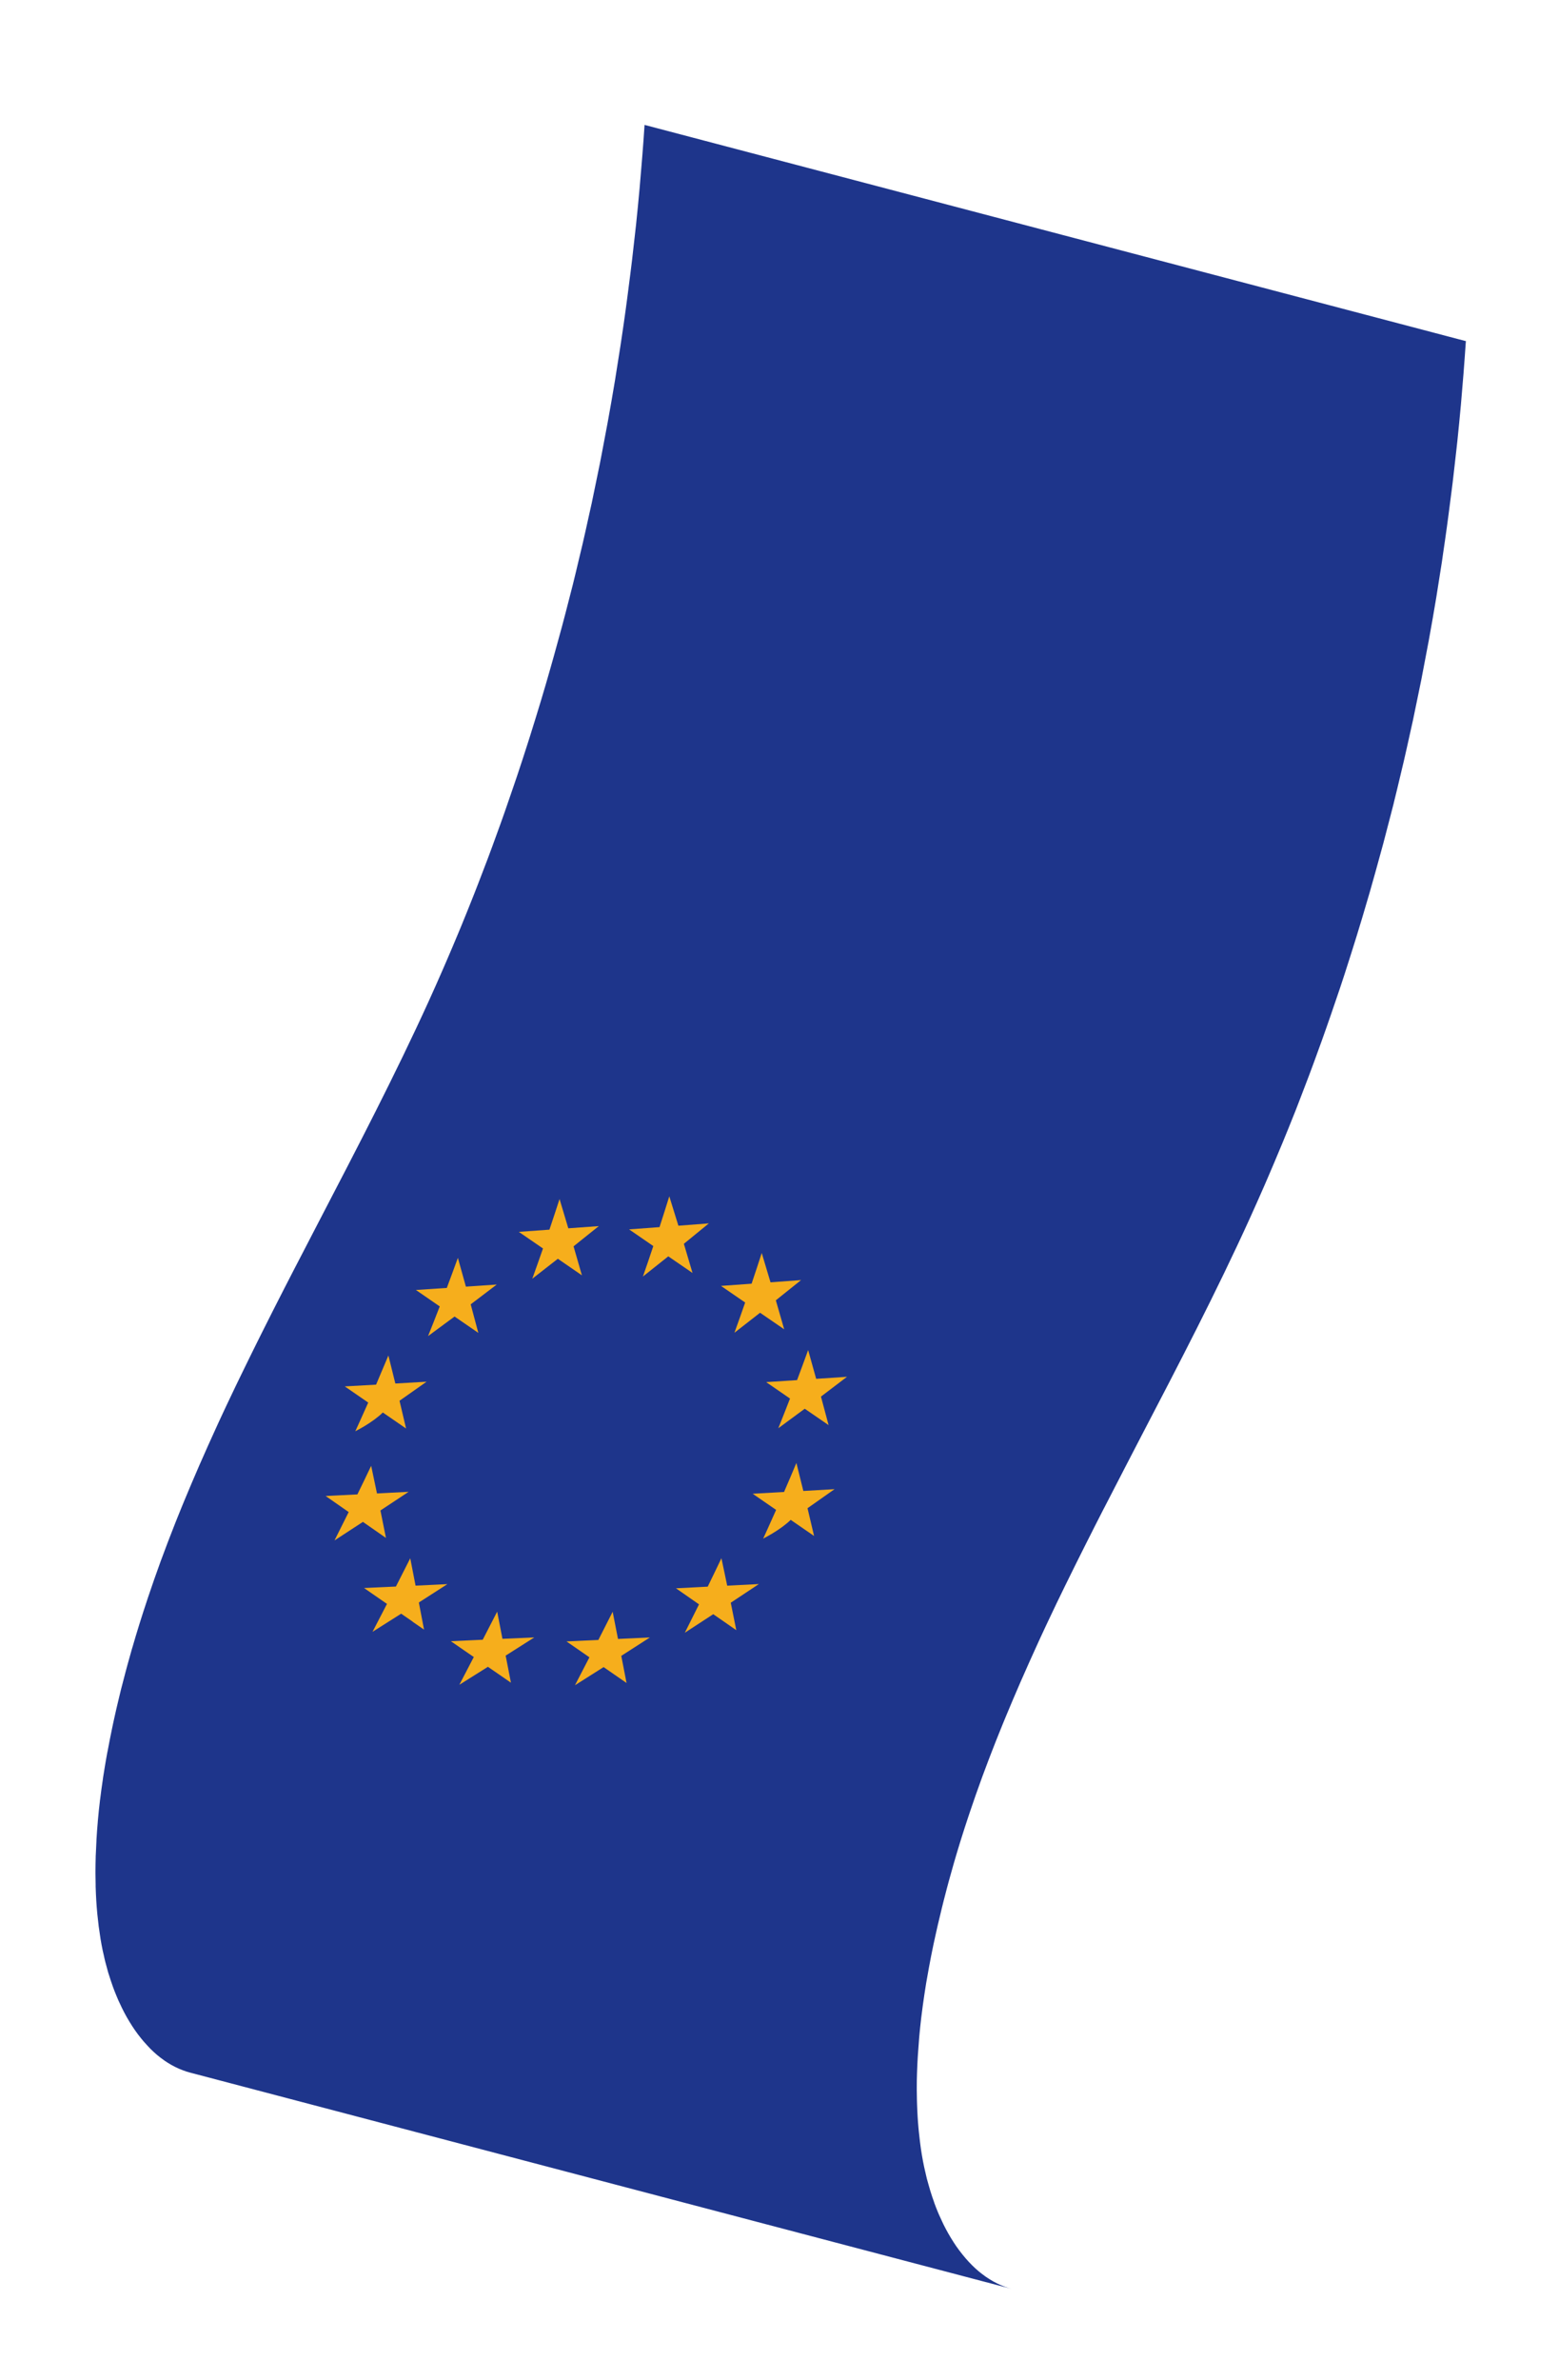 <?xml version="1.0" encoding="UTF-8"?> <svg xmlns="http://www.w3.org/2000/svg" xmlns:xlink="http://www.w3.org/1999/xlink" id="_Слой_2" data-name="Слой 2" viewBox="0 0 276 421.02"> <defs> <style> .cls-1, .cls-2, .cls-3, .cls-4 { stroke-width: 0px; } .cls-2 { filter: url(#drop-shadow-1); } .cls-2, .cls-3 { fill: #1e358b; } .cls-4 { fill: #f6ae1c; } </style> <filter id="drop-shadow-1" filterUnits="userSpaceOnUse"> <feOffset dx="5.34" dy="22.1"></feOffset> <feGaussianBlur result="blur" stdDeviation="5.34"></feGaussianBlur> <feFlood flood-color="#0a1a42" flood-opacity=".3"></feFlood> <feComposite in2="blur" operator="in"></feComposite> <feComposite in="SourceGraphic"></feComposite> </filter> </defs> <g id="OBJECTS"> <g> <path class="cls-2" d="M254.2,38.26L108.77,0c-.12,1.88-.26,3.76-.41,5.63-.05.64-.11,1.28-.16,1.92-.1,1.23-.2,2.46-.31,3.69-.19,2.12-.4,4.24-.62,6.36-.07.63-.14,1.25-.21,1.87-.16,1.5-.33,3-.51,4.5-.09.76-.18,1.51-.28,2.27-.18,1.43-.36,2.85-.55,4.28-.1.75-.2,1.49-.3,2.24-.21,1.56-.44,3.12-.67,4.67-.09.58-.17,1.16-.26,1.74-.31,2.03-.63,4.05-.96,6.07-.41,2.47-.84,4.94-1.29,7.4-.23,1.25-.47,2.5-.71,3.76-.22,1.14-.42,2.27-.65,3.41-.25,1.25-.51,2.5-.77,3.74-.23,1.13-.46,2.26-.7,3.39-.18.82-.37,1.64-.55,2.46-.35,1.6-.7,3.19-1.07,4.78-.22.96-.46,1.92-.69,2.88-.34,1.44-.68,2.88-1.04,4.32-.21.83-.43,1.66-.64,2.49-.42,1.65-.85,3.31-1.29,4.95-.26.97-.53,1.94-.8,2.91-.41,1.5-.82,2.99-1.25,4.48-.53,1.87-1.07,3.73-1.63,5.58-.04.14-.09.29-.13.43-.58,1.93-1.18,3.85-1.78,5.77-.14.43-.27.86-.41,1.29-.62,1.96-1.26,3.9-1.91,5.85-.21.62-.42,1.23-.63,1.85-.5,1.47-1.01,2.94-1.52,4.41-.26.75-.53,1.49-.79,2.23-.49,1.36-.98,2.72-1.48,4.07-.27.73-.54,1.47-.82,2.2-.55,1.46-1.11,2.91-1.67,4.36-.23.59-.45,1.18-.69,1.77-.76,1.93-1.54,3.85-2.32,5.76-.18.44-.37.88-.55,1.32-.64,1.54-1.29,3.07-1.95,4.6-.23.54-.47,1.08-.7,1.62-.83,1.91-1.68,3.82-2.54,5.71-5.95,13.07-12.7,26.02-19.22,38.55-.5.97-1.01,1.94-1.51,2.91-.15.3-.31.6-.46.89-.38.73-.76,1.45-1.13,2.18-.18.34-.36.69-.54,1.04-.36.69-.72,1.38-1.08,2.08-.18.35-.36.7-.54,1.05-.41.8-.82,1.59-1.23,2.39-.11.22-.23.44-.34.67-.52,1.01-1.04,2.02-1.55,3.04-.13.25-.26.5-.38.76-.39.76-.78,1.53-1.16,2.3-.18.35-.35.7-.53,1.06-.34.68-.68,1.36-1.02,2.05-.18.37-.37.74-.55,1.11-.36.72-.71,1.44-1.06,2.16-.15.31-.31.63-.46.94-.5,1.03-1,2.06-1.5,3.09-.06.12-.11.24-.17.36-.44.91-.87,1.82-1.3,2.73-.16.34-.32.68-.48,1.02-.33.71-.66,1.42-.99,2.13-.17.37-.34.74-.51,1.12-.33.71-.65,1.42-.97,2.14-.16.35-.31.69-.47,1.04-.4.89-.79,1.78-1.18,2.67-.07.16-.15.33-.22.49-.46,1.05-.91,2.1-1.36,3.16-.13.3-.25.6-.38.9-.32.76-.64,1.52-.96,2.29-.16.38-.31.76-.47,1.14-.29.71-.58,1.42-.86,2.13-.09.23-.19.46-.28.7-.06.15-.12.31-.18.46-.27.69-.54,1.39-.81,2.08-.14.35-.27.7-.41,1.06-.35.92-.7,1.85-1.04,2.78-.05.12-.09.25-.14.37-.38,1.05-.76,2.1-1.13,3.16-.11.32-.22.64-.33.96-.26.74-.51,1.48-.76,2.22-.05.14-.1.28-.14.42-.06.18-.12.36-.18.55-.37,1.11-.73,2.22-1.08,3.34-.07.23-.15.47-.22.7-.4,1.29-.79,2.58-1.16,3.87-.03.12-.07.23-.11.35-.08.26-.14.52-.22.79-.2.69-.39,1.38-.58,2.07-.12.42-.23.84-.34,1.27-.18.69-.36,1.38-.54,2.07-.07.27-.14.53-.21.8-.04.16-.08.33-.12.49-.13.53-.26,1.05-.38,1.58-.12.49-.23.98-.35,1.47-.12.53-.24,1.07-.36,1.6-.08.35-.16.7-.23,1.05-.06.29-.12.57-.18.86-.28,1.34-.54,2.66-.78,3.96-.02.13-.05.26-.08.38-.15.83-.3,1.66-.43,2.47-.11.67-.22,1.33-.32,1.99,0,.02,0,.03,0,.05-.19,1.24-.35,2.46-.5,3.66-.01.08-.02.17-.04.26,0,.05,0,.09-.01.14-.13,1.06-.24,2.1-.33,3.14,0,.1-.02.21-.03.31,0,.1-.01.19-.02.28-.08.96-.16,1.9-.21,2.84,0,.04,0,.09-.01.14,0,.11,0,.21-.01.32-.04.78-.08,1.55-.11,2.32,0,.12-.01.24-.02.35,0,.06,0,.12,0,.19-.02.82-.04,1.63-.04,2.43,0,.05,0,.1,0,.15,0,.12,0,.24,0,.36,0,.63.01,1.25.03,1.87,0,.12,0,.25,0,.37,0,.09,0,.17.01.25.02.74.06,1.47.1,2.19,0,0,0,0,0,0,0,0,0,.02,0,.03.04.7.1,1.38.16,2.07,0,.08.01.16.02.24.01.12.03.24.04.36.05.51.11,1.01.17,1.51.02.12.03.25.04.37,0,.07.02.13.03.2.09.65.18,1.29.28,1.92,0,.03,0,.05.01.08.11.68.24,1.35.37,2,0,.03.01.06.02.09.06.27.12.52.18.78.09.4.17.8.27,1.19.01.05.03.1.04.15.1.39.21.76.31,1.14.08.29.15.58.24.86.01.04.03.08.04.11.22.71.45,1.4.69,2.07,0,.02.01.04.02.06,0,0,0,0,0,0,0,0,0,0,0,.01.21.58.43,1.13.66,1.68.06.13.11.27.17.4.05.12.1.25.16.38.13.3.28.6.42.89.07.15.14.3.21.45.25.52.52,1.02.79,1.51.01.02.03.04.04.07.02.04.05.08.07.12.27.48.56.95.85,1.4.03.04.06.09.08.13.29.45.6.89.91,1.31.05.07.11.14.16.21.31.41.62.79.94,1.17.06.07.12.13.18.2.33.37.66.73,1,1.08.04.04.08.08.12.12.35.34.7.67,1.06.97.02.02.04.04.06.05.37.31.74.59,1.12.86.06.04.12.09.18.13.37.25.74.49,1.12.7.07.04.14.08.21.12.38.21.77.4,1.17.58.06.02.11.05.17.07.42.18.84.33,1.26.47.19.06.37.11.56.16l145.43,38.26c-.19-.05-.37-.1-.56-.16-.43-.13-.85-.29-1.26-.47-.06-.02-.11-.05-.17-.07-.39-.17-.78-.37-1.17-.58-.07-.04-.14-.08-.21-.12-.38-.22-.75-.45-1.12-.7-.06-.04-.12-.08-.18-.13-.38-.27-.75-.55-1.12-.86-.02-.02-.04-.04-.06-.05-.36-.3-.72-.63-1.06-.97-.04-.04-.08-.08-.12-.12-.34-.34-.68-.7-1.01-1.08-.06-.07-.12-.13-.17-.2-.32-.37-.63-.76-.94-1.17-.05-.07-.11-.14-.16-.21-.31-.42-.62-.85-.91-1.31-.03-.04-.06-.09-.08-.13-.29-.45-.58-.92-.85-1.4-.02-.04-.05-.08-.07-.12-.29-.51-.56-1.03-.83-1.57-.07-.15-.14-.3-.21-.45-.2-.41-.39-.83-.58-1.26-.06-.13-.11-.26-.17-.4-.23-.55-.45-1.1-.66-1.68,0,0,0-.01,0-.02,0-.01,0-.03-.01-.04-.25-.68-.48-1.38-.7-2.09-.1-.32-.18-.65-.28-.97-.11-.38-.22-.75-.32-1.14-.11-.44-.21-.88-.31-1.33-.06-.26-.12-.52-.18-.79-.15-.71-.29-1.44-.41-2.17-.1-.63-.2-1.27-.28-1.92-.03-.19-.05-.38-.07-.57-.06-.5-.12-1.01-.17-1.52-.02-.2-.04-.4-.06-.61-.06-.68-.12-1.36-.16-2.06,0-.01,0-.03,0-.04-.04-.72-.08-1.45-.1-2.19,0-.21-.01-.41-.02-.62-.02-.62-.02-1.24-.03-1.87,0-.17,0-.34,0-.51,0-.8.01-1.61.04-2.43,0-.18.01-.36.02-.54.03-.76.06-1.53.11-2.31,0-.15.02-.31.03-.46.06-.93.13-1.88.21-2.84.02-.2.04-.39.05-.59.1-1.03.2-2.08.33-3.14.02-.13.03-.26.05-.39.15-1.2.31-2.42.5-3.66.1-.68.21-1.36.32-2.05h0c.16-.94.33-1.9.51-2.86.24-1.31.5-2.62.78-3.96.13-.64.28-1.27.42-1.91.12-.53.24-1.07.36-1.6.11-.49.23-.98.35-1.46.13-.53.25-1.06.38-1.59.11-.43.22-.86.32-1.28.18-.69.36-1.39.54-2.08.11-.42.23-.84.34-1.27.19-.69.38-1.38.58-2.07.11-.38.21-.76.32-1.14.38-1.3.76-2.59,1.16-3.87.07-.24.15-.47.22-.7.35-1.12.71-2.23,1.08-3.34.11-.32.21-.64.32-.96.25-.74.5-1.48.76-2.22.11-.32.22-.64.33-.96.37-1.05.75-2.11,1.13-3.15.05-.13.09-.25.14-.38.34-.93.69-1.85,1.04-2.77.13-.35.27-.7.41-1.06.27-.69.54-1.39.81-2.08.15-.38.3-.77.46-1.15.28-.71.57-1.42.86-2.13.15-.38.31-.76.47-1.14.32-.76.63-1.53.96-2.29.13-.3.25-.6.38-.9.45-1.06.9-2.11,1.36-3.16.07-.16.15-.33.22-.49.39-.89.79-1.78,1.18-2.67.16-.35.31-.7.47-1.04.32-.71.65-1.42.97-2.14.17-.37.34-.74.51-1.12.33-.71.66-1.42.99-2.13.16-.34.32-.68.48-1.02.43-.91.86-1.82,1.3-2.73.06-.12.11-.24.17-.36.5-1.03,1-2.06,1.5-3.09.15-.31.31-.62.46-.93.35-.72.71-1.44,1.07-2.17.18-.37.37-.74.55-1.11.34-.68.68-1.36,1.02-2.04.18-.35.36-.71.53-1.06.39-.76.77-1.53,1.16-2.29.13-.25.26-.51.38-.76.52-1.01,1.03-2.03,1.55-3.04.12-.22.23-.45.35-.67.41-.79.82-1.59,1.23-2.38.18-.36.37-.72.55-1.07.35-.68.71-1.37,1.06-2.05.18-.35.36-.7.54-1.05.38-.73.75-1.45,1.13-2.18.16-.3.31-.6.46-.89.5-.97,1.01-1.94,1.51-2.91,6.53-12.52,13.28-25.47,19.22-38.55.86-1.89,1.7-3.8,2.54-5.71.23-.54.47-1.08.7-1.62.66-1.53,1.31-3.07,1.95-4.61.18-.44.37-.88.55-1.31.72-1.75,1.43-3.5,2.13-5.26.07-.17.13-.34.2-.5.23-.59.46-1.18.68-1.76.56-1.45,1.12-2.9,1.67-4.36.28-.73.55-1.47.82-2.2.5-1.35.99-2.71,1.48-4.07.27-.74.53-1.49.79-2.23.52-1.46,1.02-2.93,1.52-4.4.21-.62.42-1.23.63-1.85.06-.18.13-.37.19-.55.59-1.76,1.16-3.52,1.72-5.29.14-.43.27-.86.41-1.29.61-1.92,1.2-3.84,1.78-5.77.04-.14.09-.29.13-.43.45-1.5.89-3,1.33-4.51.1-.36.2-.72.3-1.07.43-1.49.84-2.98,1.25-4.48.27-.97.54-1.93.8-2.91.44-1.65.86-3.3,1.29-4.95.18-.7.37-1.39.54-2.09.03-.13.06-.26.09-.39.36-1.43.7-2.87,1.04-4.3.23-.97.47-1.93.69-2.9.37-1.59.72-3.18,1.07-4.77.17-.78.35-1.55.52-2.33.01-.05.02-.1.03-.14.24-1.13.47-2.26.7-3.39.26-1.25.52-2.49.77-3.74.22-1.13.43-2.27.65-3.41.23-1.19.46-2.38.68-3.58.01-.06.02-.12.03-.17.45-2.46.88-4.92,1.29-7.4.33-2.02.65-4.05.96-6.07.02-.13.04-.26.06-.39.07-.45.13-.9.19-1.35.23-1.56.46-3.11.67-4.67.1-.75.2-1.5.3-2.24.19-1.42.37-2.85.55-4.27.06-.45.12-.89.17-1.34.04-.31.07-.63.11-.94.18-1.49.34-2.99.51-4.48.07-.63.14-1.26.21-1.89.22-2.12.43-4.23.62-6.35,0-.03,0-.07.01-.1.11-1.2.2-2.4.3-3.59.05-.64.11-1.28.16-1.92.15-1.88.28-3.76.41-5.63Z"></path> <g> <path class="cls-1" d="M119.68,280.99c.88-.04,1.91-.1,2.94-.15-1.03.05-2.06.1-2.94.15Z"></path> <path class="cls-1" d="M128.76,280.53c-.23-1.09-.32-1.53-.5-2.39.11.54.26,1.26.5,2.39Z"></path> <path class="cls-1" d="M123.76,283.83c-.61-.43-1.33-.92-2.04-1.42.71.5,1.43.99,2.04,1.42Z"></path> <path class="cls-1" d="M121.25,288.85c1.68-1.09,3.36-2.18,5.03-3.28-1.68,1.1-3.36,2.19-5.03,3.28h0Z"></path> <path class="cls-1" d="M61.74,267.51c-.61-.43-1.33-.92-2.04-1.42.71.5,1.43.99,2.04,1.42Z"></path> <path class="cls-1" d="M66.74,264.22c-.34-1.63-.68-3.26-1.03-4.89-.8,1.69-1.62,3.38-2.44,5.06.82-1.68,1.63-3.37,2.44-5.06.35,1.63.69,3.26,1.03,4.89Z"></path> <path class="cls-1" d="M66.74,264.22c.8-.04,1.74-.09,2.68-.14-.94.05-1.87.1-2.68.14Z"></path> <path class="cls-1" d="M64.26,269.26c-1.68,1.1-3.36,2.19-5.03,3.28q1.85-1.2,5.03-3.28Z"></path> <path class="cls-1" d="M57.66,264.68c.84-.04,1.82-.09,2.81-.14-.98.05-1.96.1-2.81.14Z"></path> <path class="cls-1" d="M131.88,281.9c-.57.38-1.32.87-2.49,1.65,1.08-.71,1.63-1.07,2.49-1.65Z"></path> <path class="cls-1" d="M79.82,290.35c.85-.04,1.83-.08,2.82-.13-.99.04-1.97.09-2.82.13Z"></path> <path class="cls-1" d="M128.76,280.53c.63-.03,1.34-.07,2.07-.11-.73.04-1.44.07-2.07.11Z"></path> <path class="cls-1" d="M86.39,294.88c.61.42,1.32.91,2.03,1.4-.71-.49-1.42-.98-2.03-1.4Z"></path> <path class="cls-1" d="M101.89,291.5c-.56-.39-1.12-.78-1.61-1.11.49.34,1.04.72,1.61,1.11Z"></path> <path class="cls-1" d="M82.15,291.96c-.81-.56-1.64-1.13-2.33-1.61.7.48,1.52,1.05,2.33,1.61Z"></path> <path class="cls-1" d="M135.1,272.21c.51-.22,1.04-.53,1.58-.88-.55.33-1.08.63-1.58.88h0Z"></path> <path class="cls-1" d="M108.72,296.23c-.65-.45-1.3-.9-1.86-1.29.56.39,1.21.83,1.86,1.29Z"></path> <path class="cls-1" d="M108.48,285.17c.31,1.6.62,3.19.94,4.79-.36-1.85-.36-1.86-.94-4.79Z"></path> <path class="cls-1" d="M109.41,289.97c.85-.04,1.83-.09,2.82-.13-.99.05-1.97.09-2.82.13Z"></path> <path class="cls-1" d="M108.47,285.13c-.84,1.67-1.69,3.34-2.54,5,.85-1.66,1.7-3.33,2.54-5h0Z"></path> <path class="cls-1" d="M100.29,290.39c.85-.04,1.83-.09,2.82-.13-.99.05-1.97.09-2.82.13Z"></path> <path class="cls-1" d="M88.95,289.94c.94-.04,2.06-.09,3.15-.14-1.1.05-2.21.1-3.15.14Z"></path> <path class="cls-1" d="M73.57,280.54c.95-.05,2.08-.1,3.19-.15-1.11.05-2.23.11-3.19.15Z"></path> <path class="cls-1" d="M69.99,244.77l-1.23-4.96c-.36.86-.73,1.72-1.09,2.58.36-.86.74-1.71,1.09-2.58l1.23,4.96Z"></path> <path class="cls-1" d="M65.95,282c-.53-.37-1.05-.73-1.5-1.04.46.32.98.68,1.5,1.04Z"></path> <polygon class="cls-1" points="71.89 252.73 71.89 252.73 67.75 249.88 71.89 252.73"></polygon> <path class="cls-1" d="M73.04,286.91c-.71-.49-1.42-.98-2.03-1.4.61.42,1.32.91,2.03,1.4Z"></path> <path class="cls-1" d="M64.45,280.96c.85-.04,1.83-.09,2.82-.13-.99.05-1.97.09-2.82.13Z"></path> <path class="cls-1" d="M65.95,288.72c1.86-1.17,3-1.9,5.07-3.21-1.69,1.07-3.38,2.14-5.07,3.21Z"></path> <path class="cls-1" d="M62.88,253.21c.51-.22,1.04-.53,1.58-.88-.55.33-1.08.63-1.58.88Z"></path> <polygon class="cls-1" points="61.03 245.27 65.18 248.12 61.03 245.27 61.03 245.27"></polygon> <polygon class="cls-1" points="113.82 225.85 118.31 222.28 113.82 225.85 113.82 225.85"></polygon> <path class="cls-1" d="M139.87,247.44l-4.22-2.91,4.22,2.91c-.68,1.76-1.37,3.5-2.07,5.25.7-1.74,1.39-3.49,2.07-5.25Z"></path> <path class="cls-1" d="M116.76,217.1c.59-1.81,1.16-3.63,1.73-5.45l1.61,5.2-1.61-5.2c-.57,1.82-1.14,3.64-1.73,5.45Z"></path> <path class="cls-3" d="M97.25,217.55c.61-1.8,1.21-3.61,1.79-5.42l1.55,5.18,5.4-.39-4.47,3.58,1.48,5.13-4.26-2.93-4.54,3.54c.64-1.78,1.28-3.56,1.9-5.36l-4.28-2.94,5.42-.39ZM77.85,231.12l-4.22-2.91,5.47-.36c.66-1.76,1.32-3.54,1.96-5.32l1.42,5.09,5.46-.37-4.61,3.5,1.35,5.05-4.22-2.9-4.68,3.45c.7-1.74,1.39-3.49,2.07-5.25ZM63.66,251.52c.51-1.13,1.02-2.26,1.52-3.39l-4.15-2.86h0s0,0,0,0l5.54-.31c.37-.85.73-1.72,1.09-2.58s.74-1.71,1.09-2.58l1.23,4.96,5.53-.32-4.79,3.37,1.16,4.91h0l-4.14-2.85c-.86.86-2.09,1.72-3.29,2.44-.53.35-1.07.66-1.58.88.26-.56.52-1.13.77-1.69ZM68.51,283.78c-.76-.53-1.68-1.16-2.56-1.77-.53-.37-1.05-.73-1.5-1.04.85-.04,1.83-.09,2.82-.13.99-.05,1.97-.09,2.82-.13.85-1.66,1.7-3.33,2.54-5,.1.51.79,4.03.94,4.84.95-.05,2.08-.1,3.19-.15.86-.04,1.71-.08,2.45-.12-1.68,1.08-3.37,2.17-5.06,3.25.31,1.6.62,3.2.92,4.8-.61-.42-1.32-.91-2.03-1.4-.71-.49-1.42-.98-2.03-1.4-2.07,1.31-3.21,2.04-5.07,3.21.85-1.64,1.71-3.29,2.56-4.94ZM81.32,298.06c.85-1.63,1.7-3.27,2.56-4.91-.52-.36-1.12-.77-1.73-1.19-.81-.56-1.64-1.13-2.33-1.61.85-.04,1.83-.08,2.82-.13.99-.04,1.97-.09,2.82-.13.85-1.65,1.71-3.31,2.56-4.97.31,1.6.62,3.21.93,4.81.94-.04,2.06-.09,3.15-.14.87-.04,1.74-.08,2.49-.11-1.69,1.08-3.38,2.15-5.07,3.22.31,1.59.62,3.18.93,4.77-.61-.42-1.32-.91-2.03-1.4-.71-.49-1.42-.98-2.03-1.4-1.69,1.06-3.38,2.12-5.06,3.18ZM109.99,292.94c.31,1.6.62,3.2.93,4.8-.66-.46-1.43-.99-2.2-1.52-.65-.45-1.3-.9-1.86-1.29-1.69,1.07-3.38,2.14-5.07,3.21.85-1.64,1.71-3.29,2.56-4.94-.73-.51-1.61-1.11-2.45-1.7-.56-.39-1.12-.78-1.61-1.11.85-.04,1.83-.09,2.82-.13.99-.05,1.97-.09,2.82-.13.85-1.66,1.7-3.33,2.54-5h0s0,.03,0,.04c.58,2.93.58,2.95.94,4.79.85-.04,1.83-.09,2.82-.13.99-.05,1.97-.09,2.82-.13-1.69,1.08-3.37,2.17-5.06,3.25ZM130.83,280.43c1.22-.06,2.49-.13,3.54-.18-1.1.73-1.57,1.05-2.49,1.65-.86.57-1.41.93-2.49,1.65.33,1.62.65,3.24.98,4.86-1.22-.85-2.85-1.98-4.08-2.83-1.68,1.09-3.35,2.19-5.03,3.28h0c.84-1.67,1.68-3.34,2.51-5.02-.61-.43-1.33-.92-2.04-1.42-.71-.5-1.43-.99-2.04-1.42.88-.04,1.91-.1,2.94-.15.94-.05,1.87-.1,2.68-.14.82-1.68,1.63-3.37,2.44-5.06.24,1.12.33,1.52.53,2.5.18.86.27,1.29.5,2.39.63-.03,1.34-.07,2.07-.11ZM67.36,267.23c.33,1.62.65,3.24.98,4.86-.61-.42-1.32-.92-2.04-1.42-.71-.5-1.43-.99-2.04-1.42q-3.19,2.08-5.03,3.28c.84-1.67,1.68-3.34,2.51-5.02-.61-.43-1.33-.92-2.04-1.42-.71-.5-1.43-.99-2.04-1.42.84-.04,1.82-.09,2.81-.14s1.96-.1,2.81-.14c.82-1.68,1.63-3.37,2.44-5.06.35,1.63.69,3.26,1.03,4.89.8-.04,1.74-.09,2.68-.14,1.02-.05,2.05-.11,2.93-.15q-1.8,1.2-4.99,3.3ZM147.73,263.46l-4.79,3.37,1.16,4.91-4.14-2.85c-.86.86-2.09,1.72-3.29,2.44-.53.35-1.07.66-1.58.88h0c.26-.56.52-1.13.77-1.69.51-1.13,1.02-2.26,1.52-3.39l-4.15-2.86,5.54-.31c.74-1.71,1.47-3.43,2.19-5.15l1.23,4.96,5.53-.32ZM149.95,243.58l-4.61,3.5,1.35,5.05-4.22-2.9-4.68,3.45c.7-1.74,1.39-3.49,2.07-5.25l-4.22-2.91,5.47-.35c.66-1.76,1.32-3.54,1.96-5.32l1.42,5.09,5.46-.36ZM141.81,226.47l-4.47,3.58,1.48,5.13-4.27-2.93-4.54,3.54c.64-1.78,1.28-3.56,1.9-5.35l-4.28-2.94h0l5.42-.39c.61-1.8,1.21-3.61,1.79-5.42l1.55,5.17,5.41-.4ZM125.48,216.44l-4.42,3.61,1.53,5.16-4.29-2.94-4.49,3.57h0c.62-1.79,1.24-3.59,1.84-5.39l-4.29-2.95,5.39-.4c.59-1.81,1.16-3.63,1.73-5.45l1.61,5.2,5.39-.41Z"></path> <path class="cls-4" d="M90.45,297.68c-.31-1.59-.62-3.18-.93-4.77,1.69-1.07,3.38-2.15,5.07-3.22-.75.03-1.61.07-2.49.11-1.1.05-2.21.1-3.15.14-.31-1.6-.62-3.21-.93-4.81-.85,1.66-1.7,3.32-2.56,4.97-.85.04-1.83.08-2.82.13-.99.04-1.97.09-2.82.13.7.48,1.52,1.05,2.33,1.61.61.42,1.2.83,1.73,1.19-.85,1.64-1.71,3.28-2.56,4.91,1.69-1.06,3.38-2.12,5.06-3.18.61.42,1.32.91,2.03,1.4.71.49,1.42.98,2.03,1.4Z"></path> <path class="cls-4" d="M116.76,217.1l-5.39.4,4.29,2.95c-.6,1.8-1.21,3.6-1.84,5.39h0l4.49-3.57,4.29,2.94-1.53-5.16,4.42-3.61-5.39.41-1.61-5.2c-.57,1.82-1.14,3.64-1.73,5.45Z"></path> <path class="cls-4" d="M94.22,226.24l4.54-3.54,4.26,2.93-1.48-5.13,4.47-3.58-5.4.39-1.55-5.18c-.59,1.81-1.18,3.62-1.79,5.42l-5.42.39,4.28,2.94c-.62,1.79-1.26,3.58-1.9,5.36Z"></path> <path class="cls-4" d="M73.04,286.91c.71.49,1.42.98,2.03,1.4-.31-1.6-.62-3.2-.92-4.8,1.69-1.08,3.37-2.16,5.06-3.25-.74.04-1.59.08-2.45.12-1.11.05-2.23.11-3.19.15-.16-.81-.84-4.33-.94-4.84-.84,1.67-1.69,3.34-2.54,5-.85.04-1.83.09-2.82.13-.99.05-1.97.09-2.82.13.46.32.98.68,1.5,1.04.88.61,1.8,1.24,2.56,1.77-.85,1.65-1.71,3.3-2.56,4.94,1.69-1.07,3.38-2.14,5.07-3.21.61.42,1.32.91,2.03,1.4Z"></path> <path class="cls-4" d="M109.41,289.97c-.31-1.6-.62-3.2-.94-4.79,0-.01,0-.03,0-.04h0c-.84,1.67-1.69,3.34-2.54,5-.85.04-1.83.09-2.82.13-.99.05-1.97.09-2.82.13.49.34,1.04.72,1.61,1.11.85.59,1.72,1.19,2.45,1.7-.85,1.65-1.71,3.3-2.56,4.94,1.69-1.07,3.38-2.14,5.07-3.21.56.39,1.21.83,1.86,1.29.77.53,1.54,1.07,2.2,1.52-.31-1.6-.62-3.2-.93-4.8,1.69-1.08,3.38-2.16,5.06-3.25-.85.04-1.83.09-2.82.13-.99.05-1.97.09-2.82.13Z"></path> <path class="cls-4" d="M134.85,221.69c-.59,1.81-1.18,3.62-1.79,5.42l-5.42.39h0l4.28,2.94c-.62,1.79-1.26,3.58-1.9,5.35l4.54-3.54,4.27,2.93-1.48-5.13,4.47-3.58-5.41.4-1.55-5.17Z"></path> <path class="cls-4" d="M67.75,249.88l4.14,2.85-1.16-4.91,4.79-3.37-5.53.32-1.23-4.96c-.36.86-.73,1.72-1.09,2.58-.36.86-.72,1.72-1.09,2.58l-5.54.31h0l4.15,2.86c-.5,1.13-1.01,2.26-1.52,3.39-.26.56-.51,1.13-.77,1.69.49-.25,1.03-.55,1.58-.88,1.2-.72,2.43-1.59,3.29-2.44Z"></path> <polygon class="cls-4" points="61.03 245.27 61.03 245.27 61.03 245.27 61.03 245.27"></polygon> <path class="cls-4" d="M66.74,264.22c-.34-1.63-.68-3.26-1.03-4.89-.8,1.69-1.62,3.38-2.44,5.06-.84.04-1.82.09-2.81.14-.98.05-1.96.1-2.81.14.61.43,1.33.92,2.04,1.42.71.5,1.43.99,2.04,1.42-.83,1.68-1.67,3.35-2.51,5.02,1.68-1.09,3.36-2.18,5.03-3.28.61.42,1.32.92,2.04,1.42.71.5,1.43.99,2.04,1.42-.32-1.62-.65-3.24-.98-4.86q3.19-2.1,4.99-3.3c-.88.05-1.91.1-2.93.15-.94.05-1.87.1-2.68.14Z"></path> <path class="cls-4" d="M80.46,232.91l4.22,2.9-1.35-5.05,4.61-3.5-5.46.37-1.42-5.09c-.64,1.78-1.3,3.55-1.96,5.32l-5.47.36,4.22,2.91c-.68,1.76-1.37,3.5-2.07,5.25l4.68-3.45Z"></path> <path class="cls-4" d="M127.73,275.65c-.8,1.69-1.62,3.38-2.44,5.06-.81.04-1.74.09-2.68.14-1.03.05-2.06.1-2.94.15.61.43,1.33.92,2.04,1.42.71.5,1.43.99,2.04,1.42-.83,1.68-1.67,3.35-2.51,5.02h0c1.68-1.09,3.36-2.18,5.03-3.28,1.22.85,2.85,1.98,4.08,2.83-.32-1.62-.65-3.24-.98-4.86,1.18-.78,1.92-1.27,2.49-1.65.92-.61,1.39-.92,2.49-1.65-1.05.05-2.32.12-3.54.18-.73.04-1.44.07-2.07.11-.23-1.12-.39-1.84-.5-2.39-.21-.98-.29-1.38-.53-2.5Z"></path> <path class="cls-4" d="M141.11,244.17l-5.47.35,4.22,2.91c-.68,1.76-1.37,3.5-2.07,5.25l4.68-3.45,4.22,2.9-1.35-5.05,4.61-3.5-5.46.36-1.42-5.09c-.64,1.78-1.3,3.55-1.96,5.32Z"></path> <path class="cls-4" d="M138.79,263.96l-5.54.31,4.15,2.86c-.5,1.13-1.01,2.26-1.52,3.39-.26.56-.51,1.13-.77,1.69h0c.49-.25,1.03-.55,1.58-.88,1.2-.72,2.43-1.59,3.29-2.44l4.14,2.85-1.16-4.91,4.79-3.37-5.53.32-1.23-4.96c-.72,1.73-1.45,3.44-2.19,5.15Z"></path> </g> </g> </g> </svg> 